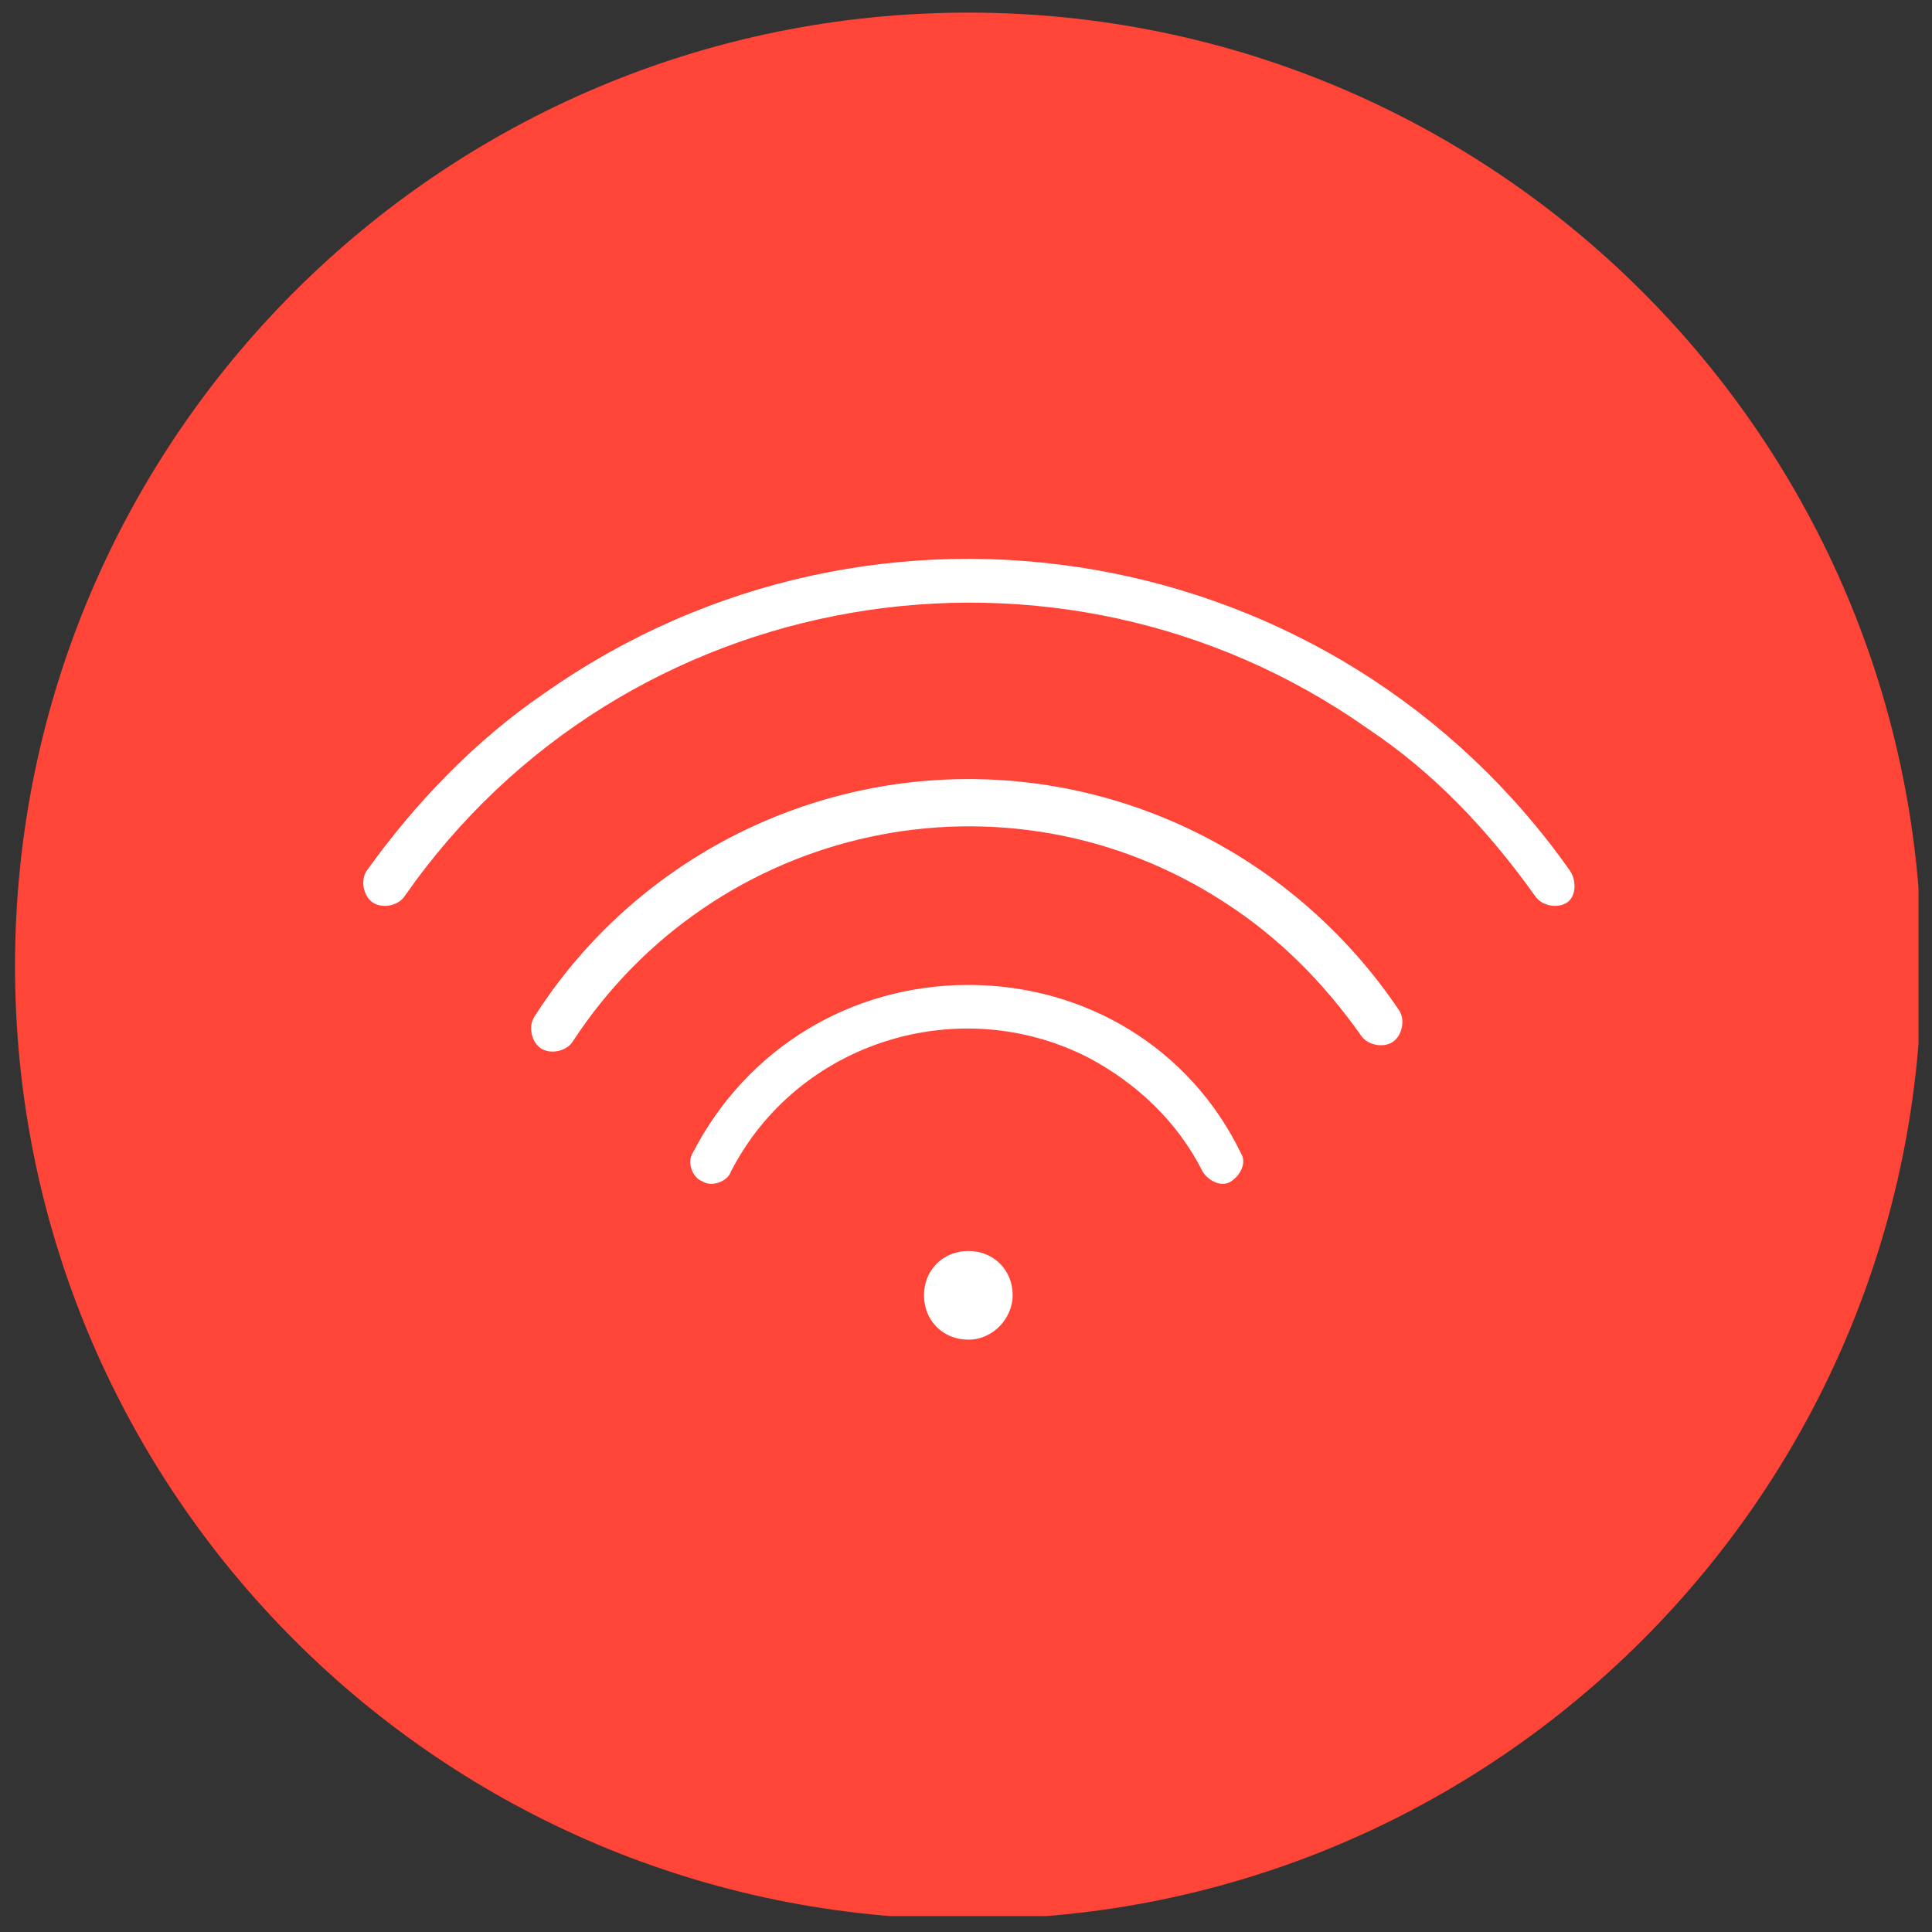 <?xml version="1.0" encoding="UTF-8"?> <svg xmlns="http://www.w3.org/2000/svg" width="61" height="61" viewBox="0 0 61 61" fill="none"><rect x="0" y="0" width="61" height="61" fill="#333333" stroke="none"/><g clip-path="url(#clip0_1826_4113)"><path d="M30.574 60.598C47.198 60.598 60.674 47.122 60.674 30.498C60.674 13.874 47.198 0.398 30.574 0.398C13.95 0.398 0.474 13.874 0.474 30.498C0.474 47.122 13.95 60.598 30.574 60.598Z" fill="#FF4438"></path><path d="M30.574 31.098C26.874 31.098 23.574 33.098 21.874 36.398C21.674 36.698 21.874 37.198 22.174 37.298C22.474 37.498 22.974 37.298 23.074 36.998C25.174 32.898 30.274 31.298 34.374 33.398C35.874 34.198 37.174 35.398 37.974 36.998C38.174 37.298 38.574 37.498 38.874 37.298C39.174 37.098 39.374 36.698 39.174 36.398C37.574 33.098 34.274 31.098 30.574 31.098Z" fill="white"></path><path d="M30.574 24.598C25.074 24.598 19.874 27.398 16.874 32.098C16.674 32.398 16.774 32.898 17.074 33.098C17.374 33.298 17.874 33.198 18.074 32.898C22.574 25.998 31.774 23.998 38.674 28.498C40.374 29.598 41.774 30.998 42.974 32.698C43.174 32.998 43.674 33.098 43.974 32.898C44.274 32.698 44.374 32.198 44.174 31.898C41.074 27.298 35.974 24.598 30.574 24.598Z" fill="white"></path><path d="M49.574 27.498C42.174 16.998 27.674 14.498 17.174 21.898C14.974 23.398 13.074 25.398 11.574 27.498C11.374 27.798 11.474 28.298 11.774 28.498C12.074 28.698 12.574 28.598 12.774 28.298C19.674 18.398 33.374 16.098 43.174 22.998C45.274 24.398 46.974 26.198 48.474 28.298C48.674 28.598 49.174 28.698 49.474 28.498C49.774 28.298 49.774 27.798 49.574 27.498Z" fill="white"></path><path d="M30.574 42.298C29.774 42.298 29.174 41.698 29.174 40.898C29.174 40.098 29.774 39.498 30.574 39.498C31.374 39.498 31.974 40.098 31.974 40.898C31.974 41.598 31.374 42.298 30.574 42.298Z" fill="white"></path></g><defs><clipPath id="clip0_1826_4113"><rect width="60.1" height="60.1" fill="white" transform="translate(0.474 0.398)"></rect></clipPath></defs></svg> 